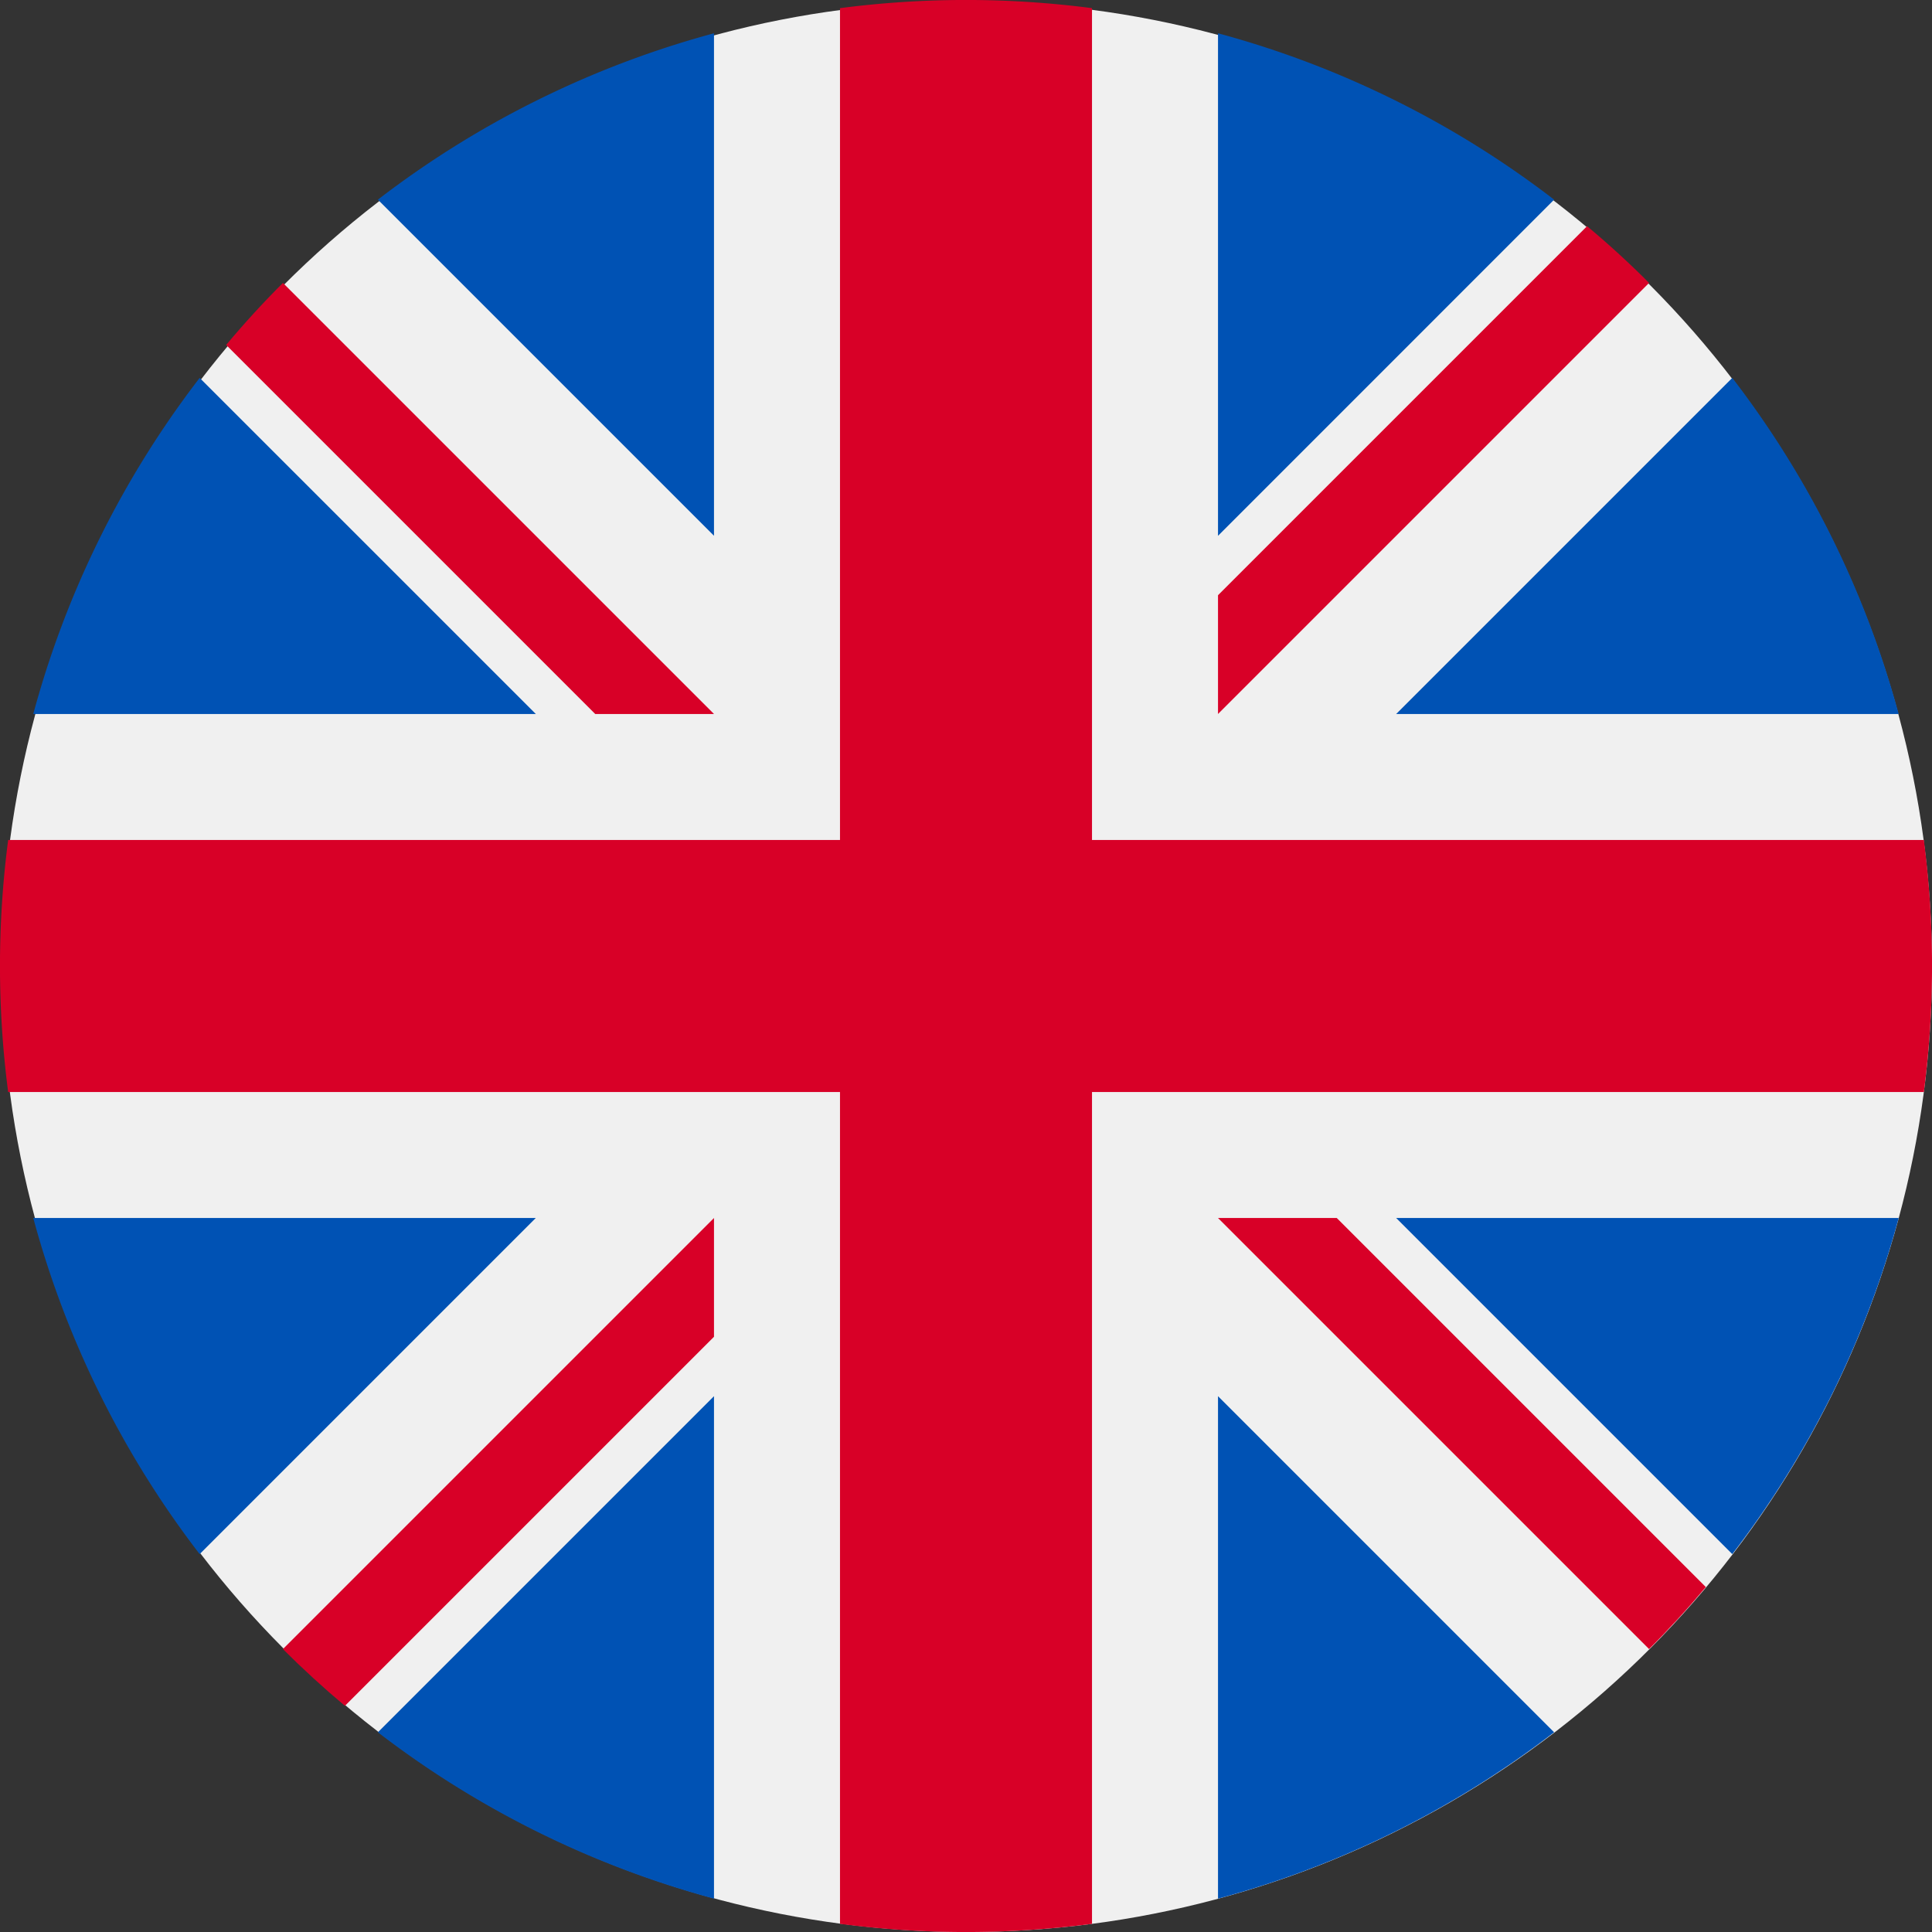 <svg xmlns="http://www.w3.org/2000/svg" width="32" height="32" viewBox="0 0 32 32"><rect x="0" y="0" width="32" height="32" fill="#333333" stroke="none"/><circle data-name="Ellipse 25" cx="15.986" cy="15.986" r="15.986" transform="translate(.028 .028)" fill="#f0f0f0"/><g data-name="Group 2626" fill="#0052b4"><path data-name="Path 3869" d="M3.307 6.259a15.942 15.942 0 00-2.756 5.567h8.324z"/><path data-name="Path 3870" d="M31.448 11.826a15.941 15.941 0 00-2.756-5.567l-5.567 5.567z"/><path data-name="Path 3871" d="M.551 20.174a15.942 15.942 0 002.756 5.567l5.567-5.567z"/><path data-name="Path 3872" d="M25.741 3.307A15.941 15.941 0 0020.174.551v8.324z"/><path data-name="Path 3873" d="M6.259 28.692a15.941 15.941 0 005.567 2.756v-8.323z"/><path data-name="Path 3874" d="M11.826.551a15.943 15.943 0 00-5.567 2.756l5.567 5.567z"/><path data-name="Path 3875" d="M20.174 31.448a15.94 15.94 0 005.567-2.756l-5.567-5.567z"/><path data-name="Path 3876" d="M23.125 20.174l5.567 5.567a15.938 15.938 0 002.756-5.567z"/></g><g data-name="Group 2627" fill="#d80027"><path data-name="Path 3877" d="M31.865 13.913H18.087V.135a16.147 16.147 0 00-4.174 0v13.778H.135a16.147 16.147 0 000 4.174h13.778v13.778a16.147 16.147 0 004.174 0V18.087h13.778a16.147 16.147 0 000-4.174z"/><path data-name="Path 3878" d="M20.174 20.174l7.14 7.14q.492-.492.94-1.027l-6.113-6.113z"/><path data-name="Path 3879" d="M11.826 20.174l-7.14 7.14q.492.492 1.027.94l6.113-6.113z"/><path data-name="Path 3880" d="M11.826 11.826l-7.14-7.14q-.493.492-.94 1.027l6.113 6.113h1.968z"/><path data-name="Path 3881" d="M20.174 11.826l7.14-7.14q-.492-.493-1.027-.94l-6.113 6.113z"/></g></svg>
